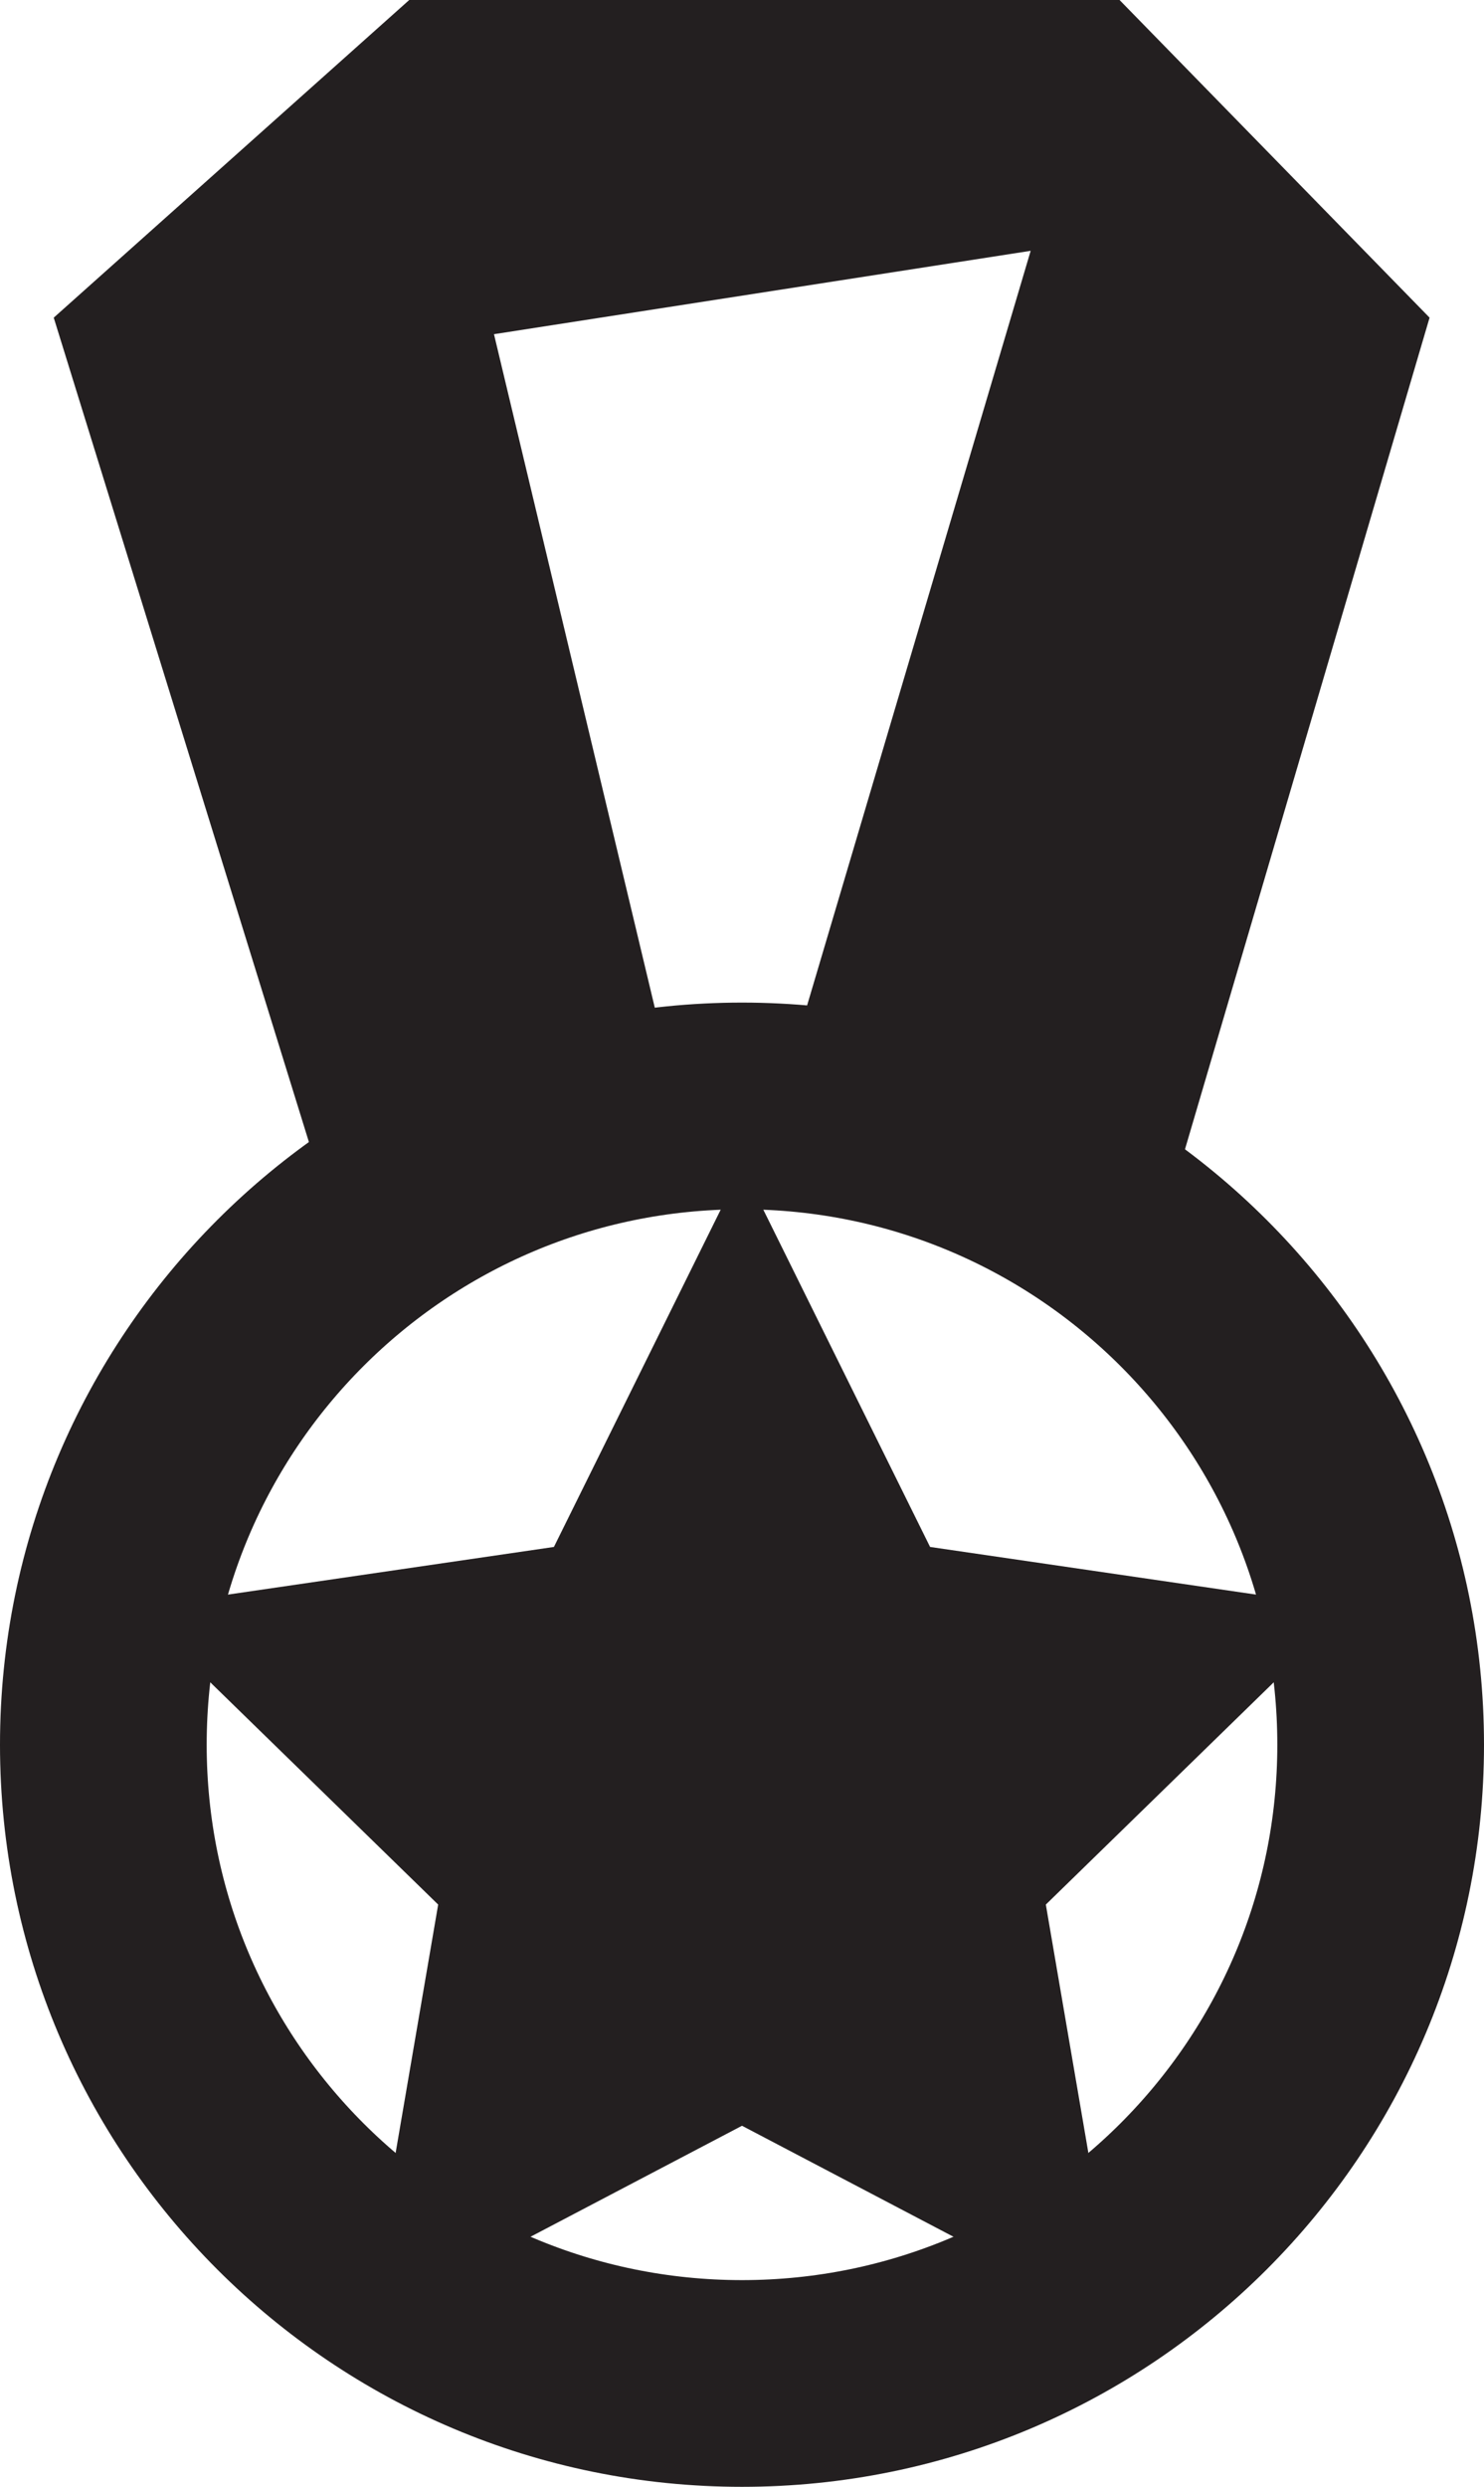 <?xml version="1.0" encoding="UTF-8"?> <svg xmlns="http://www.w3.org/2000/svg" id="Layer_2" viewBox="0 0 21.54 36.09"><defs><style>.cls-1{fill:none;stroke:#231f20;stroke-width:3px;}.cls-1,.cls-2{fill-rule:evenodd;}.cls-2{fill:#231f20;}</style></defs><g id="Layer_1-2"><g><polyline class="cls-2" points="4.95 18.08 .78 4.61 5.94 0 16.25 0 20.75 4.61 16.87 17.8 11.09 16.7 14.96 3.64 7.17 4.85 10 16.7 5.41 17.8"></polyline><path class="cls-1" d="m20.04,25.32c0,5.12-4.15,9.27-9.27,9.27S1.5,30.44,1.5,25.32s4.15-9.27,9.27-9.27,9.27,4.15,9.27,9.27Z"></path><polygon class="cls-2" points="10.77 16.93 13.5 22.45 19.59 23.34 15.18 27.64 16.22 33.71 10.77 30.85 5.32 33.71 6.36 27.64 1.95 23.34 8.04 22.45 10.77 16.93"></polygon></g></g></svg> 